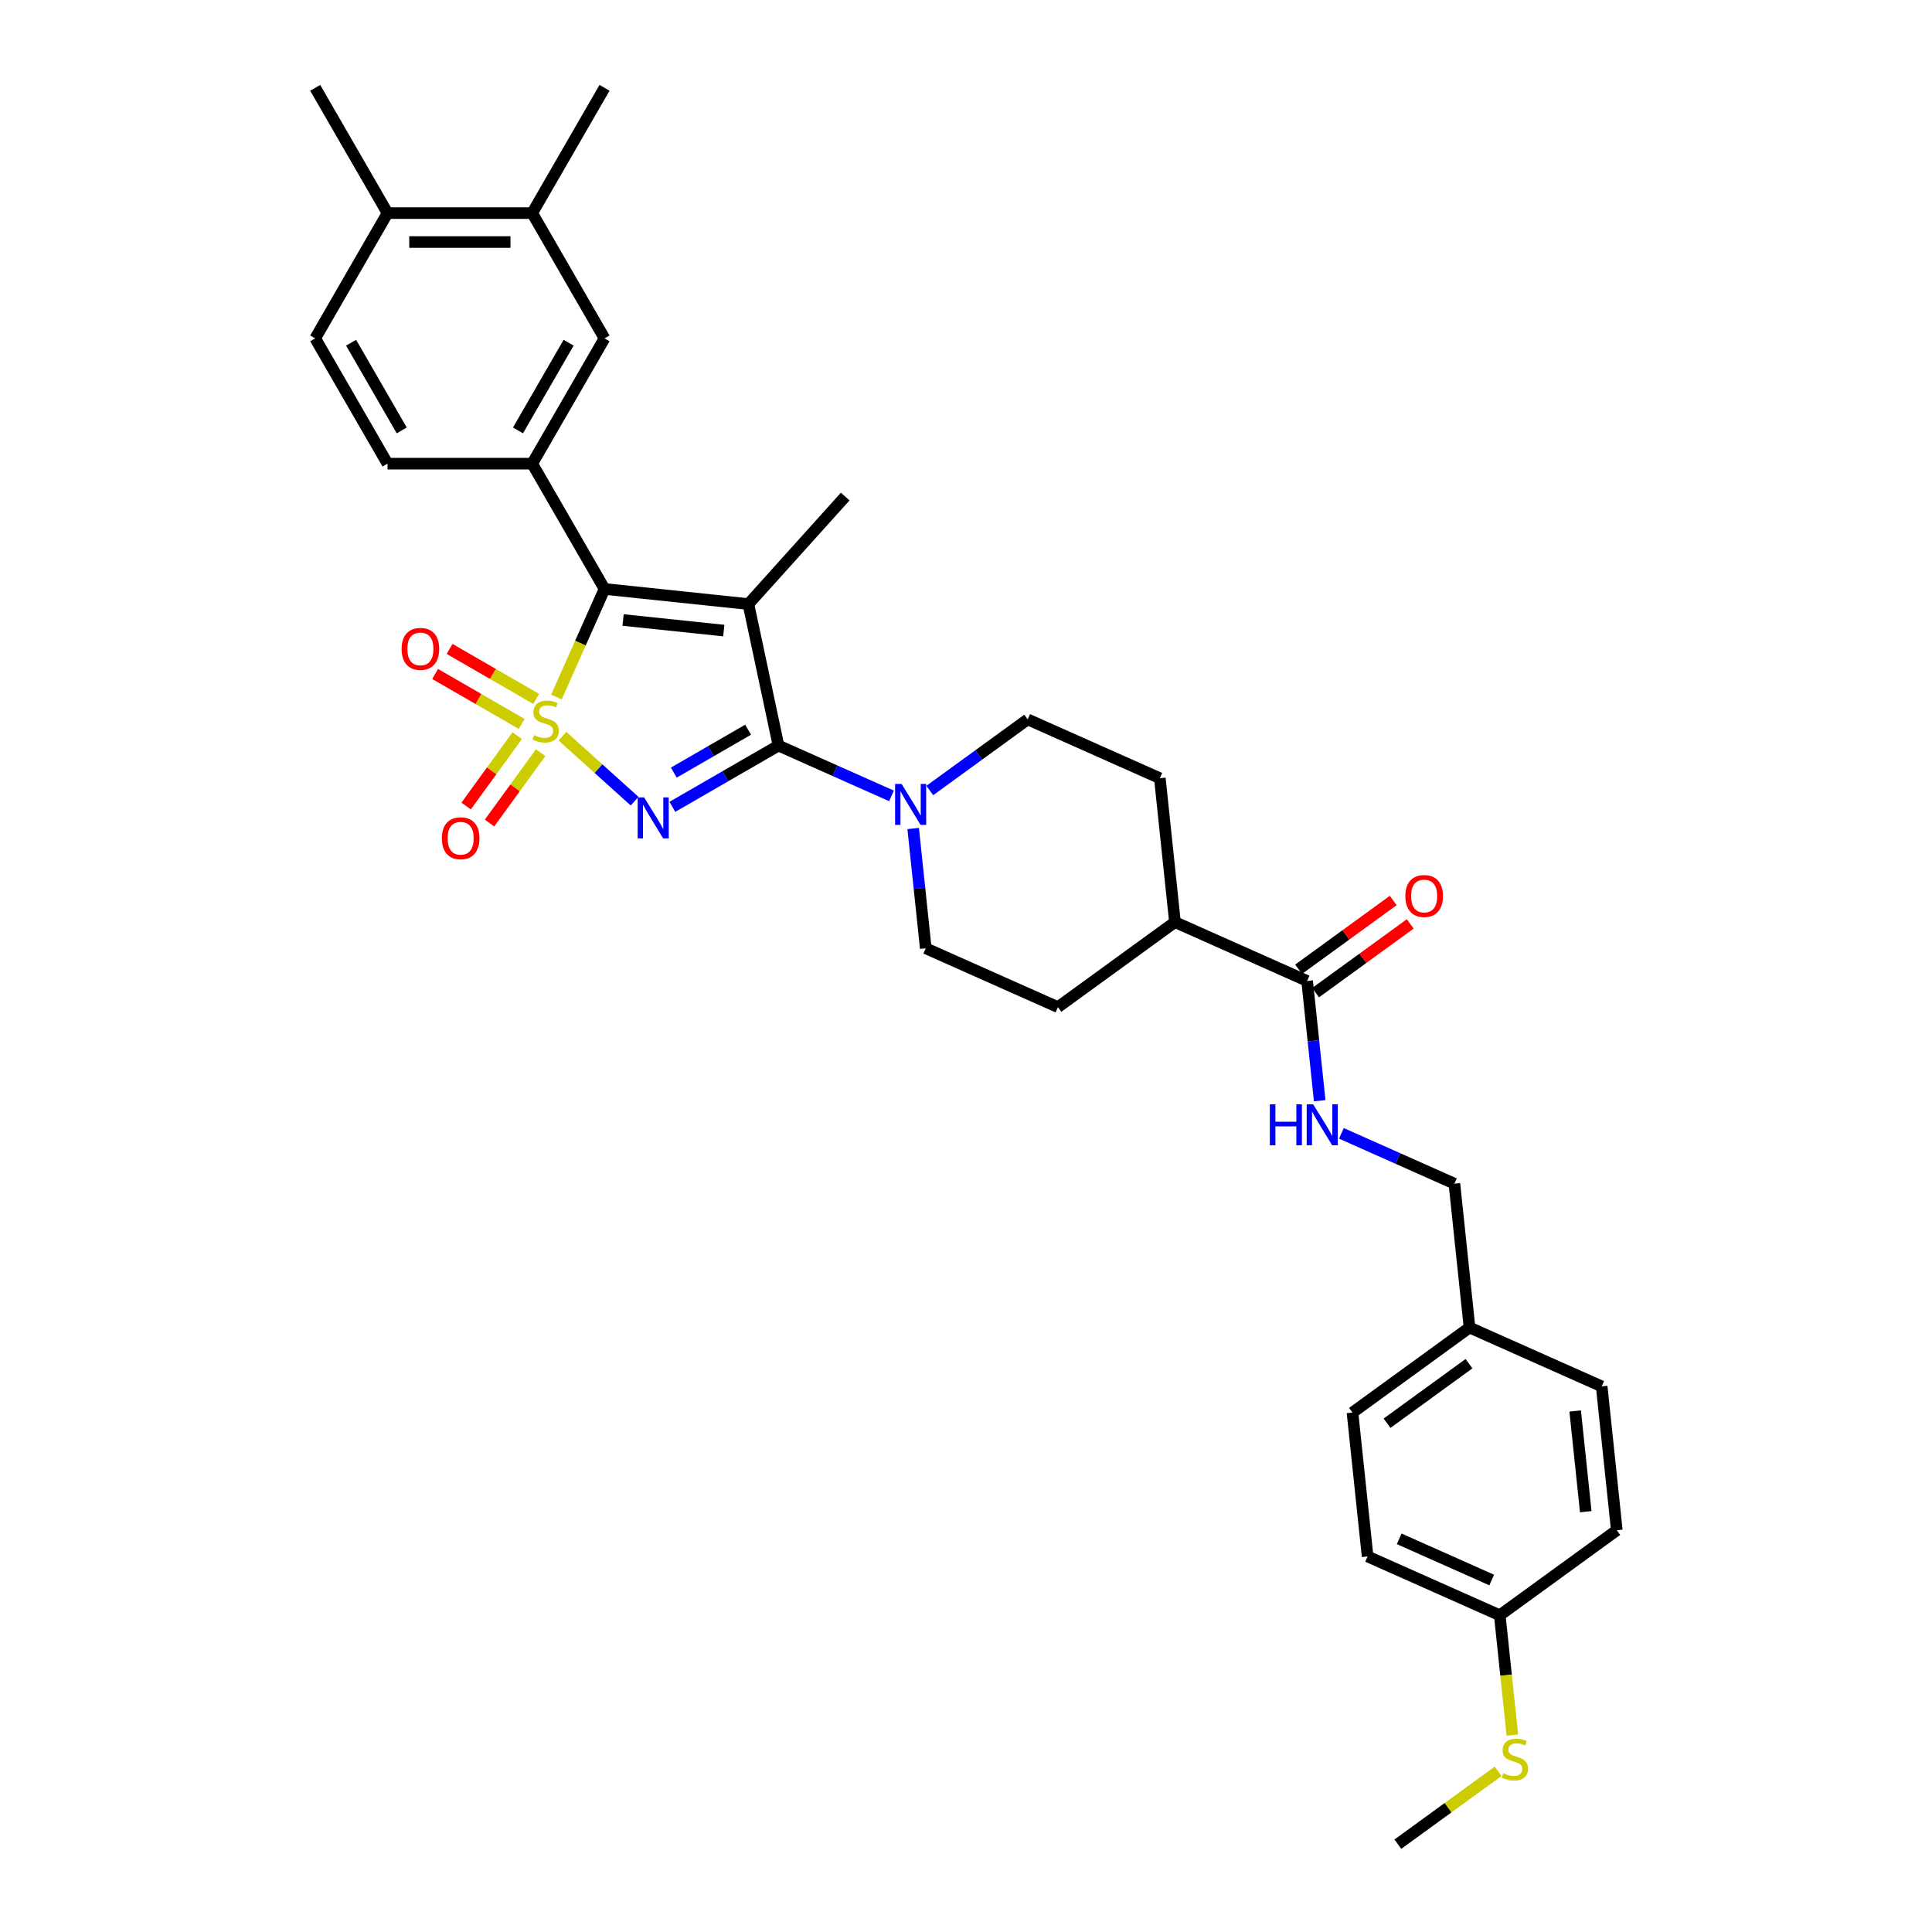 <?xml version='1.0' encoding='iso-8859-1'?>
<svg version='1.1' baseProfile='full'
              xmlns='http://www.w3.org/2000/svg'
                      xmlns:rdkit='http://www.rdkit.org/xml'
                      xmlns:xlink='http://www.w3.org/1999/xlink'
                  xml:space='preserve'
width='1000px' height='1000px' viewBox='0 0 1000 1000'>
<!-- END OF HEADER -->
<rect style='opacity:1.0;fill:#FFFFFF;stroke:none' width='1000' height='1000' x='0' y='0'> </rect>
<path class='bond-0' d='M 291.12,381.054 L 309.796,397.87' style='fill:none;fill-rule:evenodd;stroke:#CCCC00;stroke-width:6px;stroke-linecap:butt;stroke-linejoin:miter;stroke-opacity:1' />
<path class='bond-0' d='M 309.796,397.87 L 328.472,414.687' style='fill:none;fill-rule:evenodd;stroke:#0000FF;stroke-width:6px;stroke-linecap:butt;stroke-linejoin:miter;stroke-opacity:1' />
<path class='bond-3' d='M 287.99,360.802 L 300.447,332.822' style='fill:none;fill-rule:evenodd;stroke:#CCCC00;stroke-width:6px;stroke-linecap:butt;stroke-linejoin:miter;stroke-opacity:1' />
<path class='bond-3' d='M 300.447,332.822 L 312.905,304.842' style='fill:none;fill-rule:evenodd;stroke:#000000;stroke-width:6px;stroke-linecap:butt;stroke-linejoin:miter;stroke-opacity:1' />
<path class='bond-6' d='M 267.72,380.78 L 254.491,398.989' style='fill:none;fill-rule:evenodd;stroke:#CCCC00;stroke-width:6px;stroke-linecap:butt;stroke-linejoin:miter;stroke-opacity:1' />
<path class='bond-6' d='M 254.491,398.989 L 241.261,417.198' style='fill:none;fill-rule:evenodd;stroke:#FF0000;stroke-width:6px;stroke-linecap:butt;stroke-linejoin:miter;stroke-opacity:1' />
<path class='bond-6' d='M 279.836,389.583 L 266.606,407.792' style='fill:none;fill-rule:evenodd;stroke:#CCCC00;stroke-width:6px;stroke-linecap:butt;stroke-linejoin:miter;stroke-opacity:1' />
<path class='bond-6' d='M 266.606,407.792 L 253.377,426' style='fill:none;fill-rule:evenodd;stroke:#FF0000;stroke-width:6px;stroke-linecap:butt;stroke-linejoin:miter;stroke-opacity:1' />
<path class='bond-7' d='M 277.522,361.756 L 255.112,348.818' style='fill:none;fill-rule:evenodd;stroke:#CCCC00;stroke-width:6px;stroke-linecap:butt;stroke-linejoin:miter;stroke-opacity:1' />
<path class='bond-7' d='M 255.112,348.818 L 232.702,335.879' style='fill:none;fill-rule:evenodd;stroke:#FF0000;stroke-width:6px;stroke-linecap:butt;stroke-linejoin:miter;stroke-opacity:1' />
<path class='bond-7' d='M 270.034,374.725 L 247.624,361.787' style='fill:none;fill-rule:evenodd;stroke:#CCCC00;stroke-width:6px;stroke-linecap:butt;stroke-linejoin:miter;stroke-opacity:1' />
<path class='bond-7' d='M 247.624,361.787 L 225.214,348.849' style='fill:none;fill-rule:evenodd;stroke:#FF0000;stroke-width:6px;stroke-linecap:butt;stroke-linejoin:miter;stroke-opacity:1' />
<path class='bond-1' d='M 348.008,417.627 L 375.475,401.769' style='fill:none;fill-rule:evenodd;stroke:#0000FF;stroke-width:6px;stroke-linecap:butt;stroke-linejoin:miter;stroke-opacity:1' />
<path class='bond-1' d='M 375.475,401.769 L 402.941,385.911' style='fill:none;fill-rule:evenodd;stroke:#000000;stroke-width:6px;stroke-linecap:butt;stroke-linejoin:miter;stroke-opacity:1' />
<path class='bond-1' d='M 348.761,399.9 L 367.987,388.8' style='fill:none;fill-rule:evenodd;stroke:#0000FF;stroke-width:6px;stroke-linecap:butt;stroke-linejoin:miter;stroke-opacity:1' />
<path class='bond-1' d='M 367.987,388.8 L 387.214,377.699' style='fill:none;fill-rule:evenodd;stroke:#000000;stroke-width:6px;stroke-linecap:butt;stroke-linejoin:miter;stroke-opacity:1' />
<path class='bond-4' d='M 402.941,385.911 L 432.187,398.932' style='fill:none;fill-rule:evenodd;stroke:#000000;stroke-width:6px;stroke-linecap:butt;stroke-linejoin:miter;stroke-opacity:1' />
<path class='bond-4' d='M 432.187,398.932 L 461.432,411.953' style='fill:none;fill-rule:evenodd;stroke:#0000FF;stroke-width:6px;stroke-linecap:butt;stroke-linejoin:miter;stroke-opacity:1' />
<path class='bond-33' d='M 402.941,385.911 L 387.373,312.669' style='fill:none;fill-rule:evenodd;stroke:#000000;stroke-width:6px;stroke-linecap:butt;stroke-linejoin:miter;stroke-opacity:1' />
<path class='bond-2' d='M 387.373,312.669 L 312.905,304.842' style='fill:none;fill-rule:evenodd;stroke:#000000;stroke-width:6px;stroke-linecap:butt;stroke-linejoin:miter;stroke-opacity:1' />
<path class='bond-2' d='M 374.638,326.388 L 322.51,320.91' style='fill:none;fill-rule:evenodd;stroke:#000000;stroke-width:6px;stroke-linecap:butt;stroke-linejoin:miter;stroke-opacity:1' />
<path class='bond-19' d='M 387.373,312.669 L 437.477,257.023' style='fill:none;fill-rule:evenodd;stroke:#000000;stroke-width:6px;stroke-linecap:butt;stroke-linejoin:miter;stroke-opacity:1' />
<path class='bond-5' d='M 312.905,304.842 L 275.465,239.995' style='fill:none;fill-rule:evenodd;stroke:#000000;stroke-width:6px;stroke-linecap:butt;stroke-linejoin:miter;stroke-opacity:1' />
<path class='bond-12' d='M 472.658,428.842 L 475.915,459.839' style='fill:none;fill-rule:evenodd;stroke:#0000FF;stroke-width:6px;stroke-linecap:butt;stroke-linejoin:miter;stroke-opacity:1' />
<path class='bond-12' d='M 475.915,459.839 L 479.173,490.835' style='fill:none;fill-rule:evenodd;stroke:#000000;stroke-width:6px;stroke-linecap:butt;stroke-linejoin:miter;stroke-opacity:1' />
<path class='bond-13' d='M 481.26,409.164 L 506.592,390.759' style='fill:none;fill-rule:evenodd;stroke:#0000FF;stroke-width:6px;stroke-linecap:butt;stroke-linejoin:miter;stroke-opacity:1' />
<path class='bond-13' d='M 506.592,390.759 L 531.925,372.354' style='fill:none;fill-rule:evenodd;stroke:#000000;stroke-width:6px;stroke-linecap:butt;stroke-linejoin:miter;stroke-opacity:1' />
<path class='bond-9' d='M 275.465,239.995 L 312.905,175.148' style='fill:none;fill-rule:evenodd;stroke:#000000;stroke-width:6px;stroke-linecap:butt;stroke-linejoin:miter;stroke-opacity:1' />
<path class='bond-9' d='M 268.112,222.78 L 294.32,177.387' style='fill:none;fill-rule:evenodd;stroke:#000000;stroke-width:6px;stroke-linecap:butt;stroke-linejoin:miter;stroke-opacity:1' />
<path class='bond-15' d='M 275.465,239.995 L 200.587,239.995' style='fill:none;fill-rule:evenodd;stroke:#000000;stroke-width:6px;stroke-linecap:butt;stroke-linejoin:miter;stroke-opacity:1' />
<path class='bond-8' d='M 676.562,507.735 L 608.157,477.279' style='fill:none;fill-rule:evenodd;stroke:#000000;stroke-width:6px;stroke-linecap:butt;stroke-linejoin:miter;stroke-opacity:1' />
<path class='bond-10' d='M 676.562,507.735 L 679.819,538.732' style='fill:none;fill-rule:evenodd;stroke:#000000;stroke-width:6px;stroke-linecap:butt;stroke-linejoin:miter;stroke-opacity:1' />
<path class='bond-10' d='M 679.819,538.732 L 683.077,569.728' style='fill:none;fill-rule:evenodd;stroke:#0000FF;stroke-width:6px;stroke-linecap:butt;stroke-linejoin:miter;stroke-opacity:1' />
<path class='bond-17' d='M 680.963,513.793 L 705.449,496.002' style='fill:none;fill-rule:evenodd;stroke:#000000;stroke-width:6px;stroke-linecap:butt;stroke-linejoin:miter;stroke-opacity:1' />
<path class='bond-17' d='M 705.449,496.002 L 729.935,478.212' style='fill:none;fill-rule:evenodd;stroke:#FF0000;stroke-width:6px;stroke-linecap:butt;stroke-linejoin:miter;stroke-opacity:1' />
<path class='bond-17' d='M 672.16,501.677 L 696.646,483.887' style='fill:none;fill-rule:evenodd;stroke:#000000;stroke-width:6px;stroke-linecap:butt;stroke-linejoin:miter;stroke-opacity:1' />
<path class='bond-17' d='M 696.646,483.887 L 721.132,466.097' style='fill:none;fill-rule:evenodd;stroke:#FF0000;stroke-width:6px;stroke-linecap:butt;stroke-linejoin:miter;stroke-opacity:1' />
<path class='bond-11' d='M 312.905,175.148 L 275.465,110.301' style='fill:none;fill-rule:evenodd;stroke:#000000;stroke-width:6px;stroke-linecap:butt;stroke-linejoin:miter;stroke-opacity:1' />
<path class='bond-22' d='M 694.302,586.617 L 723.548,599.638' style='fill:none;fill-rule:evenodd;stroke:#0000FF;stroke-width:6px;stroke-linecap:butt;stroke-linejoin:miter;stroke-opacity:1' />
<path class='bond-22' d='M 723.548,599.638 L 752.794,612.659' style='fill:none;fill-rule:evenodd;stroke:#000000;stroke-width:6px;stroke-linecap:butt;stroke-linejoin:miter;stroke-opacity:1' />
<path class='bond-30' d='M 275.465,110.301 L 312.905,45.455' style='fill:none;fill-rule:evenodd;stroke:#000000;stroke-width:6px;stroke-linecap:butt;stroke-linejoin:miter;stroke-opacity:1' />
<path class='bond-34' d='M 275.465,110.301 L 200.587,110.301' style='fill:none;fill-rule:evenodd;stroke:#000000;stroke-width:6px;stroke-linecap:butt;stroke-linejoin:miter;stroke-opacity:1' />
<path class='bond-34' d='M 264.234,125.277 L 211.819,125.277' style='fill:none;fill-rule:evenodd;stroke:#000000;stroke-width:6px;stroke-linecap:butt;stroke-linejoin:miter;stroke-opacity:1' />
<path class='bond-20' d='M 479.173,490.835 L 547.578,521.291' style='fill:none;fill-rule:evenodd;stroke:#000000;stroke-width:6px;stroke-linecap:butt;stroke-linejoin:miter;stroke-opacity:1' />
<path class='bond-21' d='M 531.925,372.354 L 600.33,402.81' style='fill:none;fill-rule:evenodd;stroke:#000000;stroke-width:6px;stroke-linecap:butt;stroke-linejoin:miter;stroke-opacity:1' />
<path class='bond-14' d='M 608.157,477.279 L 600.33,402.81' style='fill:none;fill-rule:evenodd;stroke:#000000;stroke-width:6px;stroke-linecap:butt;stroke-linejoin:miter;stroke-opacity:1' />
<path class='bond-35' d='M 608.157,477.279 L 547.578,521.291' style='fill:none;fill-rule:evenodd;stroke:#000000;stroke-width:6px;stroke-linecap:butt;stroke-linejoin:miter;stroke-opacity:1' />
<path class='bond-18' d='M 200.587,239.995 L 163.147,175.148' style='fill:none;fill-rule:evenodd;stroke:#000000;stroke-width:6px;stroke-linecap:butt;stroke-linejoin:miter;stroke-opacity:1' />
<path class='bond-18' d='M 207.94,222.78 L 181.733,177.387' style='fill:none;fill-rule:evenodd;stroke:#000000;stroke-width:6px;stroke-linecap:butt;stroke-linejoin:miter;stroke-opacity:1' />
<path class='bond-16' d='M 200.587,110.301 L 163.147,175.148' style='fill:none;fill-rule:evenodd;stroke:#000000;stroke-width:6px;stroke-linecap:butt;stroke-linejoin:miter;stroke-opacity:1' />
<path class='bond-31' d='M 200.587,110.301 L 163.147,45.455' style='fill:none;fill-rule:evenodd;stroke:#000000;stroke-width:6px;stroke-linecap:butt;stroke-linejoin:miter;stroke-opacity:1' />
<path class='bond-24' d='M 752.794,612.659 L 760.621,687.128' style='fill:none;fill-rule:evenodd;stroke:#000000;stroke-width:6px;stroke-linecap:butt;stroke-linejoin:miter;stroke-opacity:1' />
<path class='bond-23' d='M 776.274,836.064 L 707.869,805.609' style='fill:none;fill-rule:evenodd;stroke:#000000;stroke-width:6px;stroke-linecap:butt;stroke-linejoin:miter;stroke-opacity:1' />
<path class='bond-23' d='M 772.105,817.815 L 724.221,796.496' style='fill:none;fill-rule:evenodd;stroke:#000000;stroke-width:6px;stroke-linecap:butt;stroke-linejoin:miter;stroke-opacity:1' />
<path class='bond-25' d='M 776.274,836.064 L 779.534,867.076' style='fill:none;fill-rule:evenodd;stroke:#000000;stroke-width:6px;stroke-linecap:butt;stroke-linejoin:miter;stroke-opacity:1' />
<path class='bond-25' d='M 779.534,867.076 L 782.793,898.088' style='fill:none;fill-rule:evenodd;stroke:#CCCC00;stroke-width:6px;stroke-linecap:butt;stroke-linejoin:miter;stroke-opacity:1' />
<path class='bond-36' d='M 776.274,836.064 L 836.853,792.052' style='fill:none;fill-rule:evenodd;stroke:#000000;stroke-width:6px;stroke-linecap:butt;stroke-linejoin:miter;stroke-opacity:1' />
<path class='bond-28' d='M 760.621,687.128 L 829.026,717.583' style='fill:none;fill-rule:evenodd;stroke:#000000;stroke-width:6px;stroke-linecap:butt;stroke-linejoin:miter;stroke-opacity:1' />
<path class='bond-29' d='M 760.621,687.128 L 700.042,731.14' style='fill:none;fill-rule:evenodd;stroke:#000000;stroke-width:6px;stroke-linecap:butt;stroke-linejoin:miter;stroke-opacity:1' />
<path class='bond-29' d='M 760.336,705.845 L 717.932,736.654' style='fill:none;fill-rule:evenodd;stroke:#000000;stroke-width:6px;stroke-linecap:butt;stroke-linejoin:miter;stroke-opacity:1' />
<path class='bond-32' d='M 775.43,916.833 L 749.477,935.689' style='fill:none;fill-rule:evenodd;stroke:#CCCC00;stroke-width:6px;stroke-linecap:butt;stroke-linejoin:miter;stroke-opacity:1' />
<path class='bond-32' d='M 749.477,935.689 L 723.523,954.545' style='fill:none;fill-rule:evenodd;stroke:#000000;stroke-width:6px;stroke-linecap:butt;stroke-linejoin:miter;stroke-opacity:1' />
<path class='bond-26' d='M 836.853,792.052 L 829.026,717.583' style='fill:none;fill-rule:evenodd;stroke:#000000;stroke-width:6px;stroke-linecap:butt;stroke-linejoin:miter;stroke-opacity:1' />
<path class='bond-26' d='M 820.785,782.447 L 815.306,730.319' style='fill:none;fill-rule:evenodd;stroke:#000000;stroke-width:6px;stroke-linecap:butt;stroke-linejoin:miter;stroke-opacity:1' />
<path class='bond-27' d='M 707.869,805.609 L 700.042,731.14' style='fill:none;fill-rule:evenodd;stroke:#000000;stroke-width:6px;stroke-linecap:butt;stroke-linejoin:miter;stroke-opacity:1' />
<path  class='atom-0' d='M 276.459 380.525
Q 276.698 380.615, 277.687 381.034
Q 278.675 381.454, 279.753 381.723
Q 280.861 381.963, 281.94 381.963
Q 283.946 381.963, 285.115 381.004
Q 286.283 380.016, 286.283 378.309
Q 286.283 377.141, 285.684 376.422
Q 285.115 375.703, 284.216 375.314
Q 283.317 374.924, 281.82 374.475
Q 279.933 373.906, 278.795 373.367
Q 277.687 372.828, 276.878 371.689
Q 276.099 370.551, 276.099 368.634
Q 276.099 365.969, 277.896 364.321
Q 279.723 362.674, 283.317 362.674
Q 285.773 362.674, 288.559 363.842
L 287.87 366.148
Q 285.324 365.1, 283.407 365.1
Q 281.341 365.1, 280.203 365.969
Q 279.064 366.807, 279.094 368.275
Q 279.094 369.413, 279.663 370.102
Q 280.262 370.791, 281.101 371.18
Q 281.97 371.57, 283.407 372.019
Q 285.324 372.618, 286.462 373.217
Q 287.601 373.816, 288.409 375.044
Q 289.248 376.242, 289.248 378.309
Q 289.248 381.244, 287.271 382.831
Q 285.324 384.389, 282.06 384.389
Q 280.173 384.389, 278.735 383.969
Q 277.327 383.58, 275.65 382.891
L 276.459 380.525
' fill='#CCCC00'/>
<path  class='atom-1' d='M 333.407 412.748
L 340.356 423.979
Q 341.045 425.088, 342.153 427.094
Q 343.261 429.101, 343.321 429.221
L 343.321 412.748
L 346.137 412.748
L 346.137 433.953
L 343.231 433.953
L 335.773 421.673
Q 334.905 420.236, 333.976 418.588
Q 333.078 416.941, 332.808 416.432
L 332.808 433.953
L 330.053 433.953
L 330.053 412.748
L 333.407 412.748
' fill='#0000FF'/>
<path  class='atom-5' d='M 466.659 405.764
L 473.608 416.996
Q 474.297 418.104, 475.405 420.111
Q 476.513 422.118, 476.573 422.238
L 476.573 405.764
L 479.388 405.764
L 479.388 426.97
L 476.483 426.97
L 469.025 414.69
Q 468.157 413.252, 467.228 411.605
Q 466.33 409.957, 466.06 409.448
L 466.06 426.97
L 463.304 426.97
L 463.304 405.764
L 466.659 405.764
' fill='#0000FF'/>
<path  class='atom-7' d='M 228.702 433.885
Q 228.702 428.793, 231.218 425.948
Q 233.734 423.102, 238.436 423.102
Q 243.139 423.102, 245.655 425.948
Q 248.171 428.793, 248.171 433.885
Q 248.171 439.037, 245.625 441.972
Q 243.079 444.877, 238.436 444.877
Q 233.764 444.877, 231.218 441.972
Q 228.702 439.066, 228.702 433.885
M 238.436 442.481
Q 241.671 442.481, 243.408 440.324
Q 245.175 438.138, 245.175 433.885
Q 245.175 429.722, 243.408 427.625
Q 241.671 425.498, 238.436 425.498
Q 235.202 425.498, 233.434 427.595
Q 231.697 429.692, 231.697 433.885
Q 231.697 438.168, 233.434 440.324
Q 235.202 442.481, 238.436 442.481
' fill='#FF0000'/>
<path  class='atom-8' d='M 207.868 335.867
Q 207.868 330.776, 210.384 327.93
Q 212.9 325.085, 217.602 325.085
Q 222.304 325.085, 224.82 327.93
Q 227.336 330.776, 227.336 335.867
Q 227.336 341.019, 224.79 343.954
Q 222.245 346.86, 217.602 346.86
Q 212.93 346.86, 210.384 343.954
Q 207.868 341.049, 207.868 335.867
M 217.602 344.464
Q 220.837 344.464, 222.574 342.307
Q 224.341 340.121, 224.341 335.867
Q 224.341 331.704, 222.574 329.608
Q 220.837 327.481, 217.602 327.481
Q 214.367 327.481, 212.6 329.578
Q 210.863 331.674, 210.863 335.867
Q 210.863 340.15, 212.6 342.307
Q 214.367 344.464, 217.602 344.464
' fill='#FF0000'/>
<path  class='atom-11' d='M 657.267 571.6
L 660.143 571.6
L 660.143 580.616
L 670.985 580.616
L 670.985 571.6
L 673.861 571.6
L 673.861 592.806
L 670.985 592.806
L 670.985 583.012
L 660.143 583.012
L 660.143 592.806
L 657.267 592.806
L 657.267 571.6
' fill='#0000FF'/>
<path  class='atom-11' d='M 679.701 571.6
L 686.65 582.832
Q 687.339 583.94, 688.447 585.947
Q 689.555 587.954, 689.615 588.074
L 689.615 571.6
L 692.431 571.6
L 692.431 592.806
L 689.525 592.806
L 682.067 580.526
Q 681.199 579.088, 680.27 577.441
Q 679.372 575.794, 679.102 575.284
L 679.102 592.806
L 676.347 592.806
L 676.347 571.6
L 679.701 571.6
' fill='#0000FF'/>
<path  class='atom-18' d='M 727.405 463.782
Q 727.405 458.69, 729.921 455.845
Q 732.437 453, 737.14 453
Q 741.842 453, 744.358 455.845
Q 746.874 458.69, 746.874 463.782
Q 746.874 468.934, 744.328 471.869
Q 741.782 474.774, 737.14 474.774
Q 732.467 474.774, 729.921 471.869
Q 727.405 468.964, 727.405 463.782
M 737.14 472.378
Q 740.374 472.378, 742.112 470.222
Q 743.879 468.035, 743.879 463.782
Q 743.879 459.619, 742.112 457.522
Q 740.374 455.396, 737.14 455.396
Q 733.905 455.396, 732.138 457.492
Q 730.401 459.589, 730.401 463.782
Q 730.401 468.065, 732.138 470.222
Q 733.905 472.378, 737.14 472.378
' fill='#FF0000'/>
<path  class='atom-26' d='M 778.111 917.811
Q 778.351 917.901, 779.339 918.32
Q 780.328 918.74, 781.406 919.009
Q 782.514 919.249, 783.592 919.249
Q 785.599 919.249, 786.767 918.29
Q 787.935 917.302, 787.935 915.595
Q 787.935 914.427, 787.336 913.708
Q 786.767 912.989, 785.869 912.6
Q 784.97 912.21, 783.472 911.761
Q 781.585 911.192, 780.447 910.653
Q 779.339 910.114, 778.53 908.975
Q 777.752 907.837, 777.752 905.92
Q 777.752 903.255, 779.549 901.607
Q 781.376 899.96, 784.97 899.96
Q 787.426 899.96, 790.211 901.128
L 789.523 903.434
Q 786.977 902.386, 785.06 902.386
Q 782.993 902.386, 781.855 903.255
Q 780.717 904.093, 780.747 905.561
Q 780.747 906.699, 781.316 907.388
Q 781.915 908.077, 782.754 908.466
Q 783.622 908.856, 785.06 909.305
Q 786.977 909.904, 788.115 910.503
Q 789.253 911.102, 790.062 912.33
Q 790.9 913.528, 790.9 915.595
Q 790.9 918.53, 788.924 920.117
Q 786.977 921.675, 783.712 921.675
Q 781.825 921.675, 780.387 921.256
Q 778.98 920.866, 777.302 920.177
L 778.111 917.811
' fill='#CCCC00'/>
</svg>
